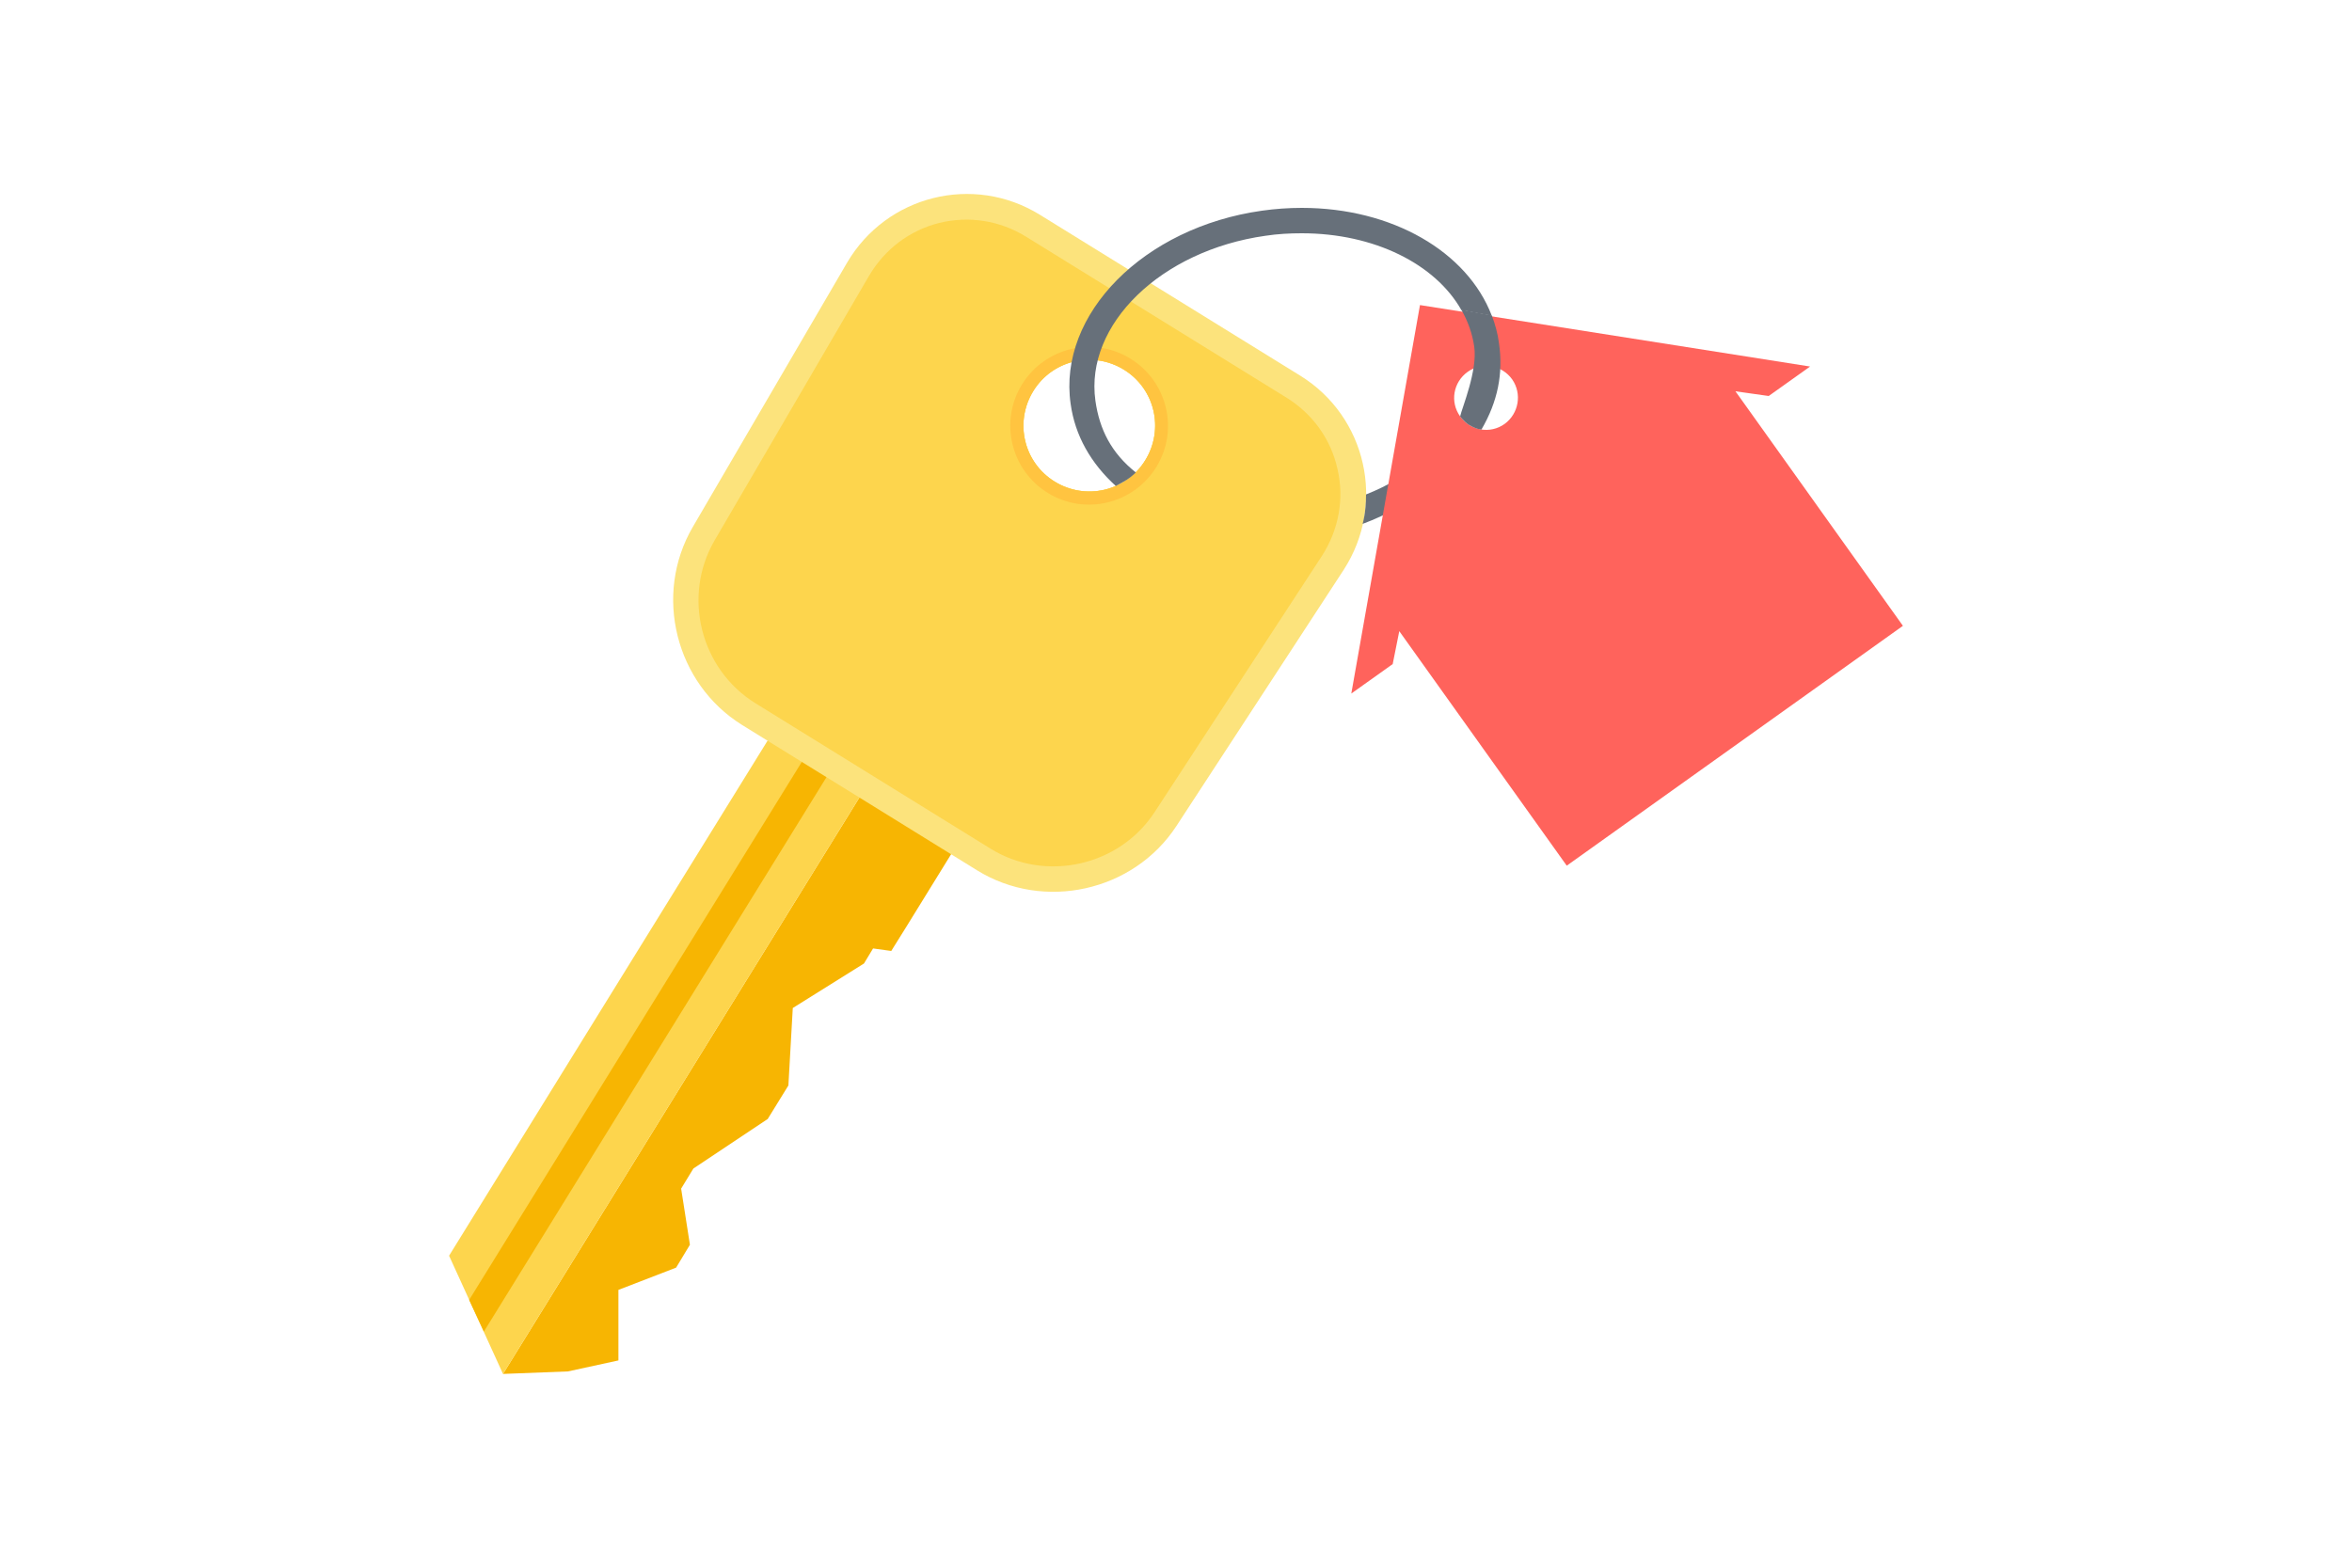 <svg xmlns="http://www.w3.org/2000/svg" viewBox="0 0 750 500"><path d="M307.6 232.8l-14.6-9.1-132.6 214.5 20.7-.8 16.1-3.5v-22.5l18.4-7.1 4.4-7.3-2.8-17.9 3.9-6.4 23.7-15.8 6.6-10.7 1.4-24.7 22.7-14.2 2.9-4.8 5.8.8 4.8-7.7 33.2-53.8z" fill="#f7b502"/><path d="M263.7 205.6L143.2 400.5l17.2 37.7L293 223.7z" fill="#fdd54d"/><path d="M274.6 212.4l-125 202.2 4.7 10.1 128.2-207.5z" fill="#f7b502"/><path d="M414.6 119.8l-83-51.3c-21.2-13.1-48.9-6.2-61.5 15.3l-49.2 84.3c-12.6 21.6-5.5 49.9 15.7 63.1l75 46.4c21.2 13.1 49.8 6.8 63.5-14.1l53.4-81.8c13.5-20.9 7.3-48.8-13.9-61.9zm-78.3 33.8c-9.9-6.1-12.9-19-6.8-28.9s19-12.9 28.9-6.8 12.9 19 6.8 28.9-19 12.9-28.9 6.8z" fill="#fce37c"/><path d="M426.5 149.6c-2.1-9.5-7.9-17.6-16.3-22.8l-83-51.3c-8.4-5.2-18.2-6.7-27.7-4.4-9.5 2.4-17.4 8.4-22.4 16.9l-49.2 84.3c-10.4 17.8-4.6 41.1 13 52l75 46.4c17.5 10.8 41 5.6 52.3-11.7l53.4-81.8c5.3-8.3 7.1-18.1 4.9-27.6zm-90.2 4c-9.9-6.1-12.9-19-6.8-28.9s19-12.9 28.9-6.8 12.9 19 6.8 28.9-19 12.9-28.9 6.8z" fill="#fdd54d"/><path d="M360.5 114.4c-11.8-7.3-27.3-3.6-34.6 8.2s-3.6 27.3 8.2 34.6 27.3 3.6 34.6-8.2 3.6-27.3-8.2-34.6zm-24.2 39.2c-9.9-6.1-12.9-19-6.8-28.9s19-12.9 28.9-6.8 12.9 19 6.8 28.9-19 12.9-28.9 6.8z" fill="#ffc440"/><path d="M435.6 157.7c0 6.1-1.1 9.3-1.1 9.4 7.8-2.9 16.1-7.5 22.3-12.3l-3.1-7.9c-5.5 4.6-10.8 7.9-18.1 10.8zm40.1-57c-7.8-20.4-31.7-34.4-60.6-34.4-4.2 0-8.5.3-12.7.9-37.7 5.3-65.1 33-61 61.6 1.4 10.2 6.5 19 14.4 26.2 2.8-1.5 4.2-2.2 6.4-4.3-7.8-6.2-11.6-13.7-12.9-22.9-3.4-24.3 20.9-47.9 54.2-52.6 3.9-.6 7.8-.8 11.6-.8 23.1 0 42.6 9.8 50.9 24.5l9.7 1.8z" fill="#67707a"/><path d="M452.8 97.3l-21.9 123.9 13.2-9.4 2.1-10.5 53.4 74.8 107.2-76.5-53.4-74.8 10.6 1.5 13.2-9.4-124.4-19.6zm27 37.9c-4.6 3.3-10.9 2.2-14.2-2.4s-2.2-10.9 2.4-14.2 10.9-2.2 14.2 2.4c3.2 4.6 2.1 10.9-2.4 14.2z" fill="#ff635c"/><path d="M478 109.5c-.4-3.1-1.2-6-2.3-8.9l-9.7-1.8c2.1 3.7 3.5 7.6 4.1 11.8 1.1 7.6-3.9 19.5-4.5 22.2 0 0 1 1.5 2.8 2.7 2.5 1.5 4 1.5 4 1.5 5.2-8.9 7-17.9 5.6-27.5z" fill="#67707a"/></svg>